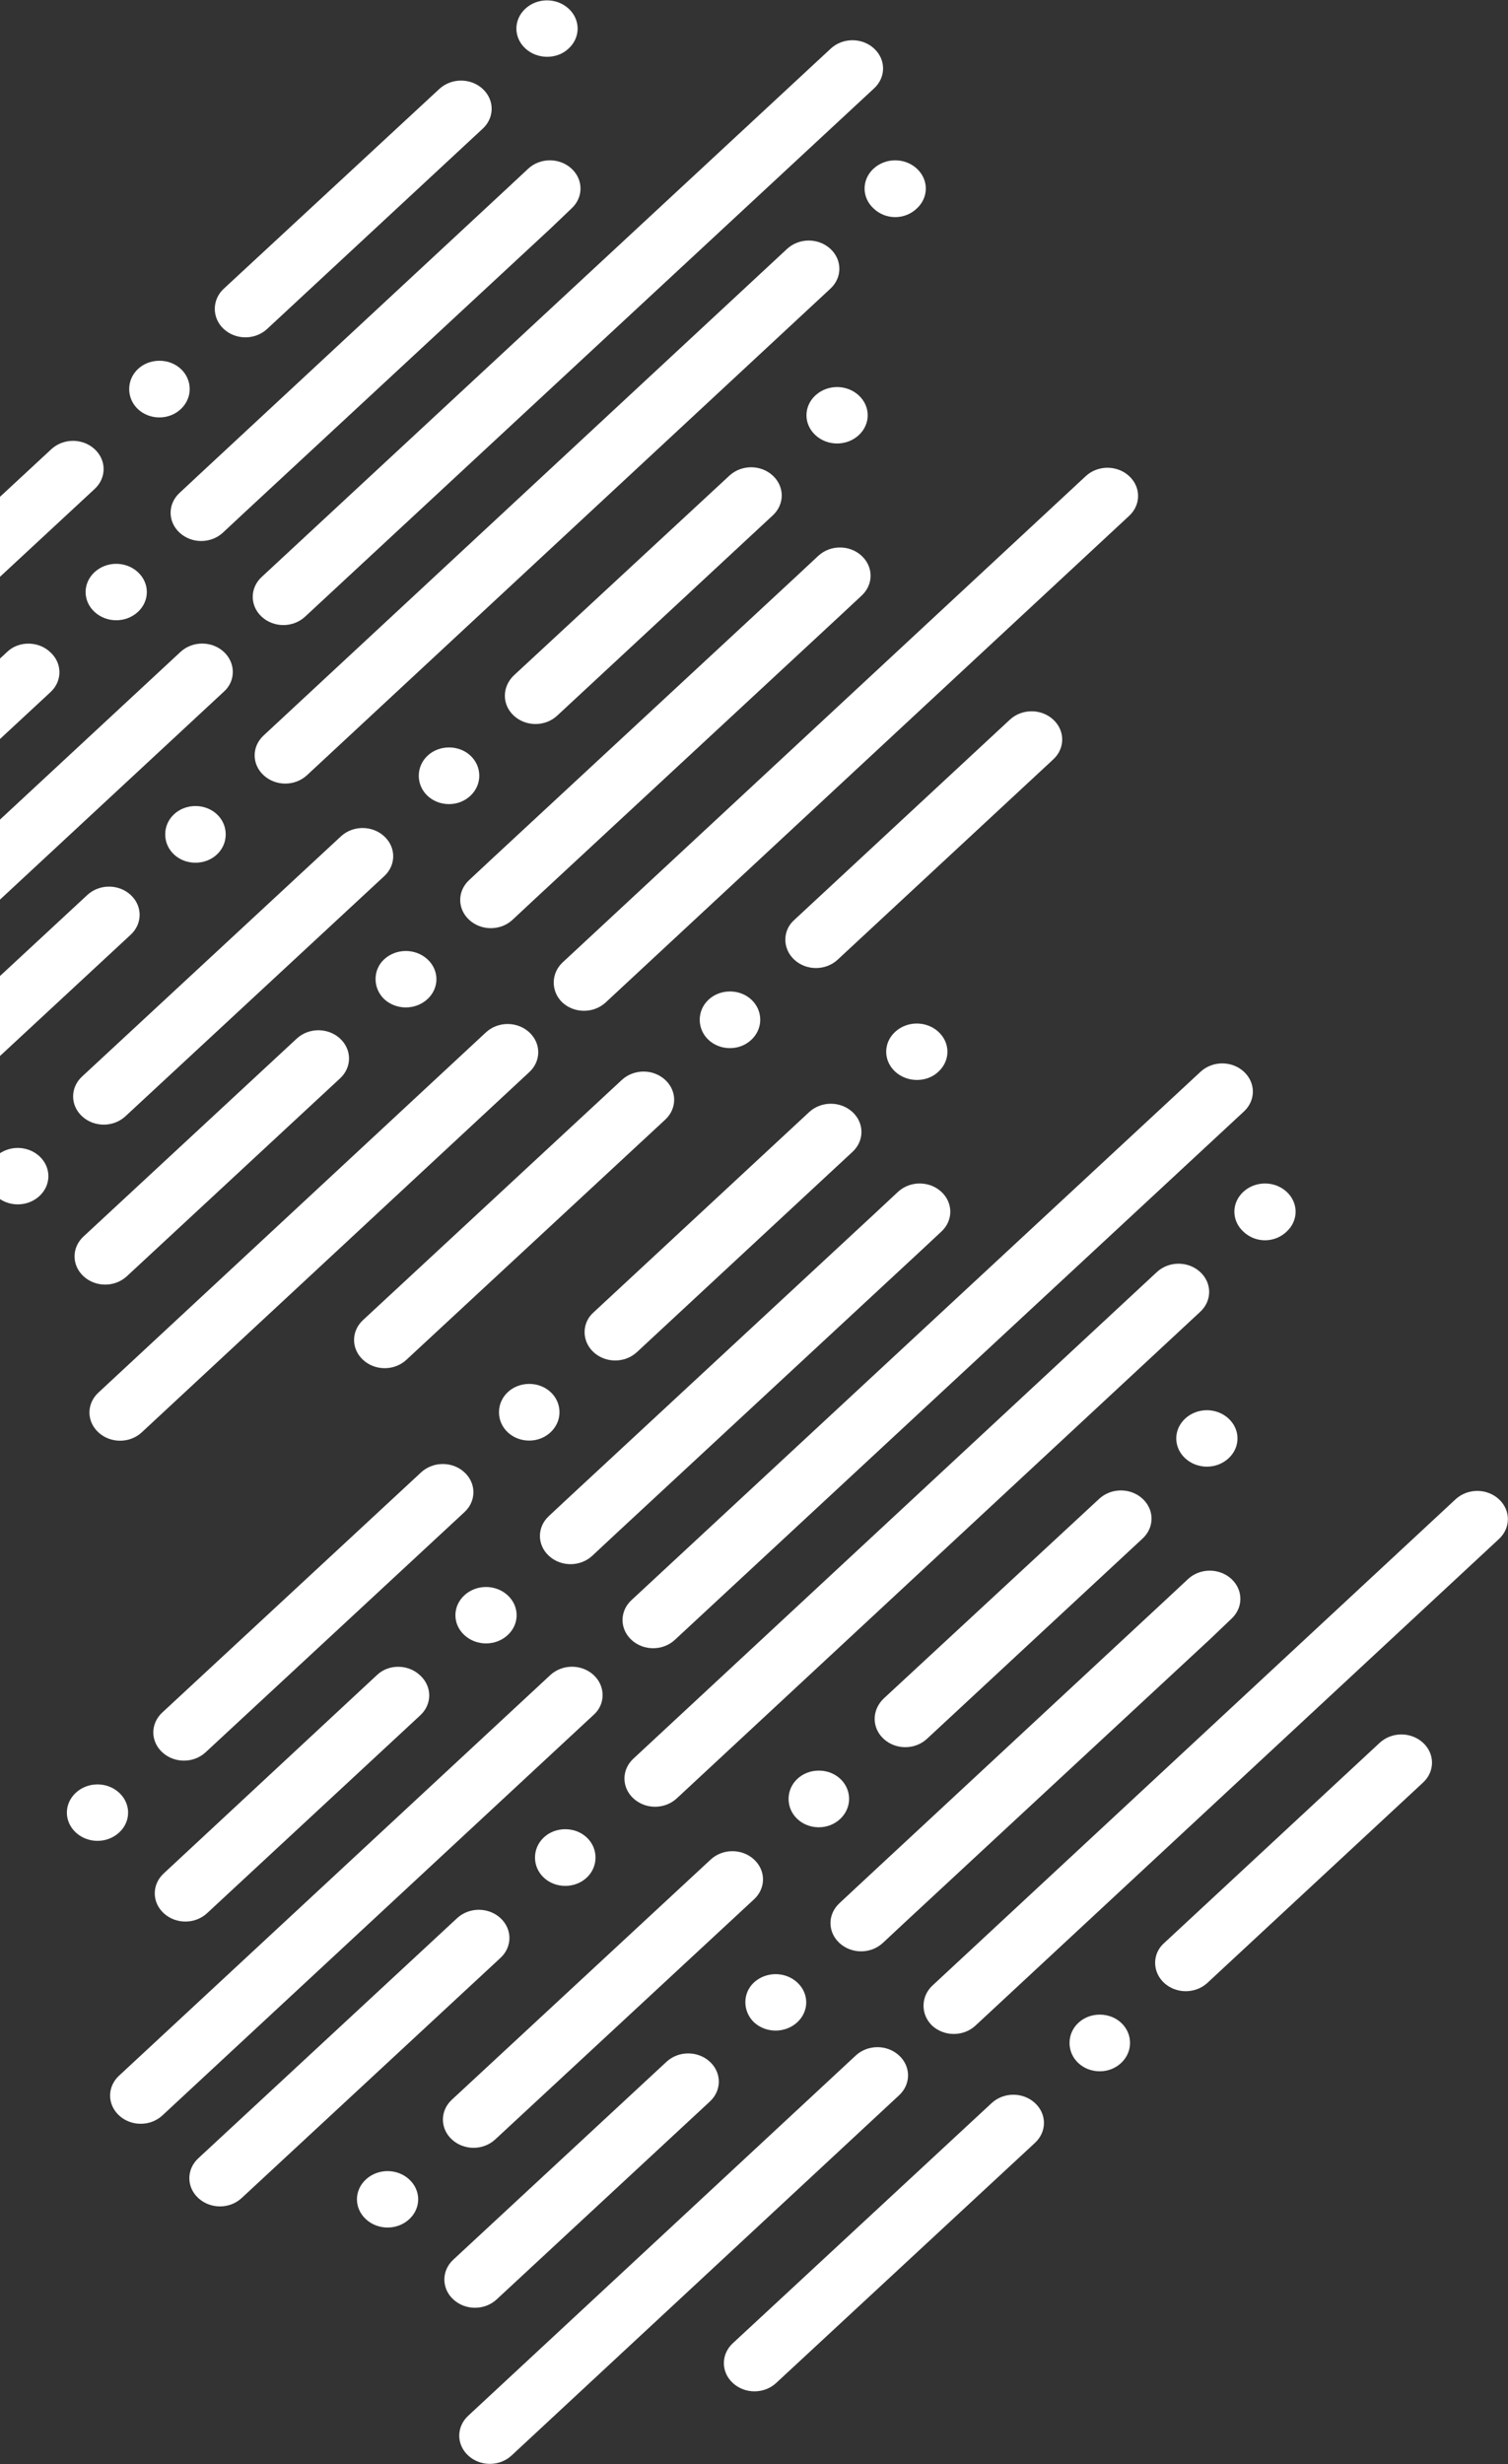 <?xml version="1.0" encoding="utf-8"?>
<!-- Generator: Adobe Illustrator 27.8.1, SVG Export Plug-In . SVG Version: 6.00 Build 0)  -->
<svg version="1.1" id="Layer_1" xmlns="http://www.w3.org/2000/svg" xmlns:xlink="http://www.w3.org/1999/xlink" x="0px" y="0px"
	 viewBox="0 0 314 513" style="enable-background:new 0 0 314 513;" xml:space="preserve">
<rect x="0" y="0" width="314" height="513" fill="#333333" stroke="none"/>
<style type="text/css">
	.st0{fill:#FFFFFF;}
</style>
<g>
	<g>
		<path class="st0" d="M85.2,453.7c-2.5-2.3-6.5-2.3-9,0c-2.5,2.3-2.5,6,0,8.3c2.5,2.3,6.5,2.3,9,0C87.7,459.7,87.7,456,85.2,453.7z
			"/>
		<path class="st0" d="M157,395.4c2.5-2.3,2.5-6,0-8.3c-2.5-2.3-6.5-2.3-9,0l-53.9,50c-2.5,2.3-2.5,6,0,8.3c2.5,2.3,6.5,2.3,9,0
			L157,395.4z"/>
		<path class="st0" d="M176.8,374.5c0-3.3-2.8-5.9-6.3-5.9s-6.3,2.6-6.3,5.9c0,3.3,2.8,5.9,6.3,5.9S176.8,377.7,176.8,374.5z"/>
		<path class="st0" d="M184,362c2.5,2.3,6.5,2.3,9,0l44.9-41.7c2.5-2.3,2.5-6,0-8.3c-2.5-2.3-6.5-2.3-9,0L184,353.6
			C181.5,356,181.5,359.7,184,362z"/>
		<path class="st0" d="M255.8,303.6c2.5-2.3,2.5-6,0-8.3c-2.5-2.3-6.5-2.3-9,0c-2.5,2.3-2.5,6,0,8.3
			C249.3,305.9,253.3,305.9,255.8,303.6z"/>
		<path class="st0" d="M194.1,421.7c2.5,2.3,6.5,2.3,9,0l109-101.3c2.5-2.3,2.5-6,0-8.3c-2.5-2.3-6.5-2.3-9,0l-109,101.3
			C191.7,415.7,191.7,419.4,194.1,421.7z"/>
		<path class="st0" d="M97.5,502.9c-2.5,2.3-2.5,6,0,8.3c2.5,2.3,6.5,2.3,9,0l80.7-75c2.5-2.3,2.5-6,0-8.3c-2.5-2.3-6.5-2.3-9,0
			L97.5,502.9z"/>
		<path class="st0" d="M256.4,337c2.5-2.3,2.5-6,0-8.3c-2.5-2.3-6.5-2.3-9,0l-4.5,4.2L179.3,392l-4.5,4.2c-2.5,2.3-2.5,6,0,8.3
			c2.5,2.3,6.5,2.3,9,0l4.5-4.2l63.7-59.1L256.4,337z"/>
		<path class="st0" d="M138.8,429.2l-44.4,41.2c-2.5,2.3-2.5,6,0,8.3c2.5,2.3,6.5,2.3,9,0l44.4-41.2c2.5-2.3,2.5-6,0-8.3
			C145.3,426.9,141.3,426.9,138.8,429.2z"/>
		<path class="st0" d="M157,421c2.5,2.3,6.5,2.3,9,0c2.5-2.3,2.5-6,0-8.3c-2.5-2.3-6.5-2.3-9,0C154.6,414.9,154.6,418.7,157,421z"/>
		<path class="st0" d="M24.8,373.2c-2.5-2.3-6.5-2.3-9,0c-2.5,2.3-2.5,6,0,8.3c2.5,2.3,6.5,2.3,9,0
			C27.3,379.2,27.3,375.5,24.8,373.2z"/>
		<path class="st0" d="M96.7,314.8c2.5-2.3,2.5-6,0-8.3c-2.5-2.3-6.5-2.3-9,0l-53.9,50c-2.5,2.3-2.5,6,0,8.3c2.5,2.3,6.5,2.3,9,0
			L96.7,314.8z"/>
		<path class="st0" d="M116.5,294c0-3.3-2.8-5.9-6.3-5.9s-6.3,2.6-6.3,5.9c0,3.3,2.8,5.9,6.3,5.9S116.5,297.2,116.5,294z"/>
		<path class="st0" d="M123.6,281.5c2.5,2.3,6.5,2.3,9,0l44.9-41.7c2.5-2.3,2.5-6,0-8.3c-2.5-2.3-6.5-2.3-9,0l-44.9,41.7
			C121.1,275.4,121.1,279.2,123.6,281.5z"/>
		<path class="st0" d="M195.4,223.1c2.5-2.3,2.5-6,0-8.3c-2.5-2.3-6.5-2.3-9,0c-2.5,2.3-2.5,6,0,8.3
			C188.9,225.4,193,225.4,195.4,223.1z"/>
		<path class="st0" d="M131.9,374.4c2.5,2.3,6.5,2.3,9,0l109-101.3c2.5-2.3,2.5-6,0-8.3c-2.5-2.3-6.5-2.3-9,0l-109,101.3
			C129.4,368.4,129.4,372.1,131.9,374.4z"/>
		<path class="st0" d="M267.9,256.4c2.5-2.3,2.5-6,0-8.3c-2.5-2.3-6.5-2.3-9,0c-2.5,2.3-2.5,6,0,8.3
			C261.4,258.8,265.4,258.8,267.9,256.4z"/>
		<path class="st0" d="M131.5,333.1c-2.5,2.3-2.5,6,0,8.3c2.5,2.3,6.5,2.3,9,0l118.5-110c2.5-2.3,2.5-6,0-8.3c-2.5-2.3-6.5-2.3-9,0
			L131.5,333.1z"/>
		<path class="st0" d="M196,256.4c2.5-2.3,2.5-6,0-8.3c-2.5-2.3-6.5-2.3-9,0l-4.5,4.2l-63.7,59.1l-4.5,4.2c-2.5,2.3-2.5,6,0,8.3
			c2.5,2.3,6.5,2.3,9,0l4.5-4.2l63.7-59.1L196,256.4z"/>
		<path class="st0" d="M123.6,348.7c-2.5-2.3-6.5-2.3-9,0l-89.8,83.4c-2.5,2.3-2.5,6,0,8.3c2.5,2.3,6.5,2.3,9,0l89.8-83.4
			C126.1,354.8,126.1,351,123.6,348.7L123.6,348.7z"/>
		<path class="st0" d="M78.5,348.7L34.1,390c-2.5,2.3-2.5,6,0,8.3c2.5,2.3,6.5,2.3,9,0l44.4-41.2c2.5-2.3,2.5-6,0-8.3
			C85,346.4,80.9,346.4,78.5,348.7z"/>
		<path class="st0" d="M96.7,340.4c2.5,2.3,6.5,2.3,9,0c2.5-2.3,2.5-6,0-8.3c-2.5-2.3-6.5-2.3-9,0C94.2,334.4,94.2,338.1,96.7,340.4
			z"/>
		<path class="st0" d="M104.2,407.6c2.5-2.3,2.5-6,0-8.3c-2.5-2.3-6.5-2.3-9,0l-53.9,50c-2.5,2.3-2.5,6,0,8.3c2.5,2.3,6.5,2.3,9,0
			L104.2,407.6z"/>
		<path class="st0" d="M124,386.7c0-3.3-2.8-5.9-6.3-5.9c-3.5,0-6.3,2.6-6.3,5.9s2.8,5.9,6.3,5.9C121.2,392.6,124,390,124,386.7z"/>
		<path class="st0" d="M215.5,446.1c2.5-2.3,2.5-6,0-8.3c-2.5-2.3-6.5-2.3-9,0l-53.9,50c-2.5,2.3-2.5,6,0,8.3c2.5,2.3,6.5,2.3,9,0
			L215.5,446.1z"/>
		<path class="st0" d="M235.3,425.3c0-3.3-2.8-5.9-6.3-5.9c-3.5,0-6.3,2.6-6.3,5.9c0,3.3,2.8,5.9,6.3,5.9
			C232.5,431.2,235.3,428.5,235.3,425.3z"/>
		<path class="st0" d="M242.4,412.8c2.5,2.3,6.5,2.3,9,0l44.9-41.7c2.5-2.3,2.5-6,0-8.3c-2.5-2.3-6.5-2.3-9,0l-44.9,41.7
			C239.9,406.7,239.9,410.5,242.4,412.8z"/>
	</g>
</g>
<g>
	<g>
		<path class="st0" d="M8.2,240.7c-2.5-2.3-6.5-2.3-9,0c-2.5,2.3-2.5,6,0,8.3c2.5,2.3,6.5,2.3,9,0C10.7,246.7,10.7,243,8.2,240.7z"
			/>
		<path class="st0" d="M80,182.4c2.5-2.3,2.5-6,0-8.3c-2.5-2.3-6.5-2.3-9,0l-53.9,50c-2.5,2.3-2.5,6,0,8.3c2.5,2.3,6.5,2.3,9,0
			L80,182.4z"/>
		<path class="st0" d="M99.8,161.5c0-3.3-2.8-5.9-6.3-5.9c-3.5,0-6.3,2.6-6.3,5.9c0,3.3,2.8,5.9,6.3,5.9
			C97,167.4,99.8,164.7,99.8,161.5z"/>
		<path class="st0" d="M107,149c2.5,2.3,6.5,2.3,9,0l44.9-41.7c2.5-2.3,2.5-6,0-8.3c-2.5-2.3-6.5-2.3-9,0L107,140.6
			C104.5,143,104.5,146.7,107,149z"/>
		<path class="st0" d="M178.8,90.6c2.5-2.3,2.5-6,0-8.3c-2.5-2.3-6.5-2.3-9,0c-2.5,2.3-2.5,6,0,8.3
			C172.3,92.9,176.3,92.9,178.8,90.6z"/>
		<path class="st0" d="M117.1,208.7c2.5,2.3,6.5,2.3,9,0l109-101.3c2.5-2.3,2.5-6,0-8.3c-2.5-2.3-6.5-2.3-9,0l-109,101.3
			C114.7,202.7,114.7,206.4,117.1,208.7z"/>
		<path class="st0" d="M20.5,289.9c-2.5,2.3-2.5,6,0,8.3c2.5,2.3,6.5,2.3,9,0l80.7-75c2.5-2.3,2.5-6,0-8.3c-2.5-2.3-6.5-2.3-9,0
			L20.5,289.9z"/>
		<path class="st0" d="M179.4,124c2.5-2.3,2.5-6,0-8.3c-2.5-2.3-6.5-2.3-9,0l-4.5,4.2l-63.7,59.1l-4.5,4.2c-2.5,2.3-2.5,6,0,8.3
			c2.5,2.3,6.5,2.3,9,0l4.5-4.2l63.7-59.1L179.4,124z"/>
		<path class="st0" d="M61.8,216.2l-44.4,41.2c-2.5,2.3-2.5,6,0,8.3c2.5,2.3,6.5,2.3,9,0l44.4-41.2c2.5-2.3,2.5-6,0-8.3
			C68.3,213.9,64.3,213.9,61.8,216.2z"/>
		<path class="st0" d="M80,208c2.5,2.3,6.5,2.3,9,0c2.5-2.3,2.5-6,0-8.3c-2.5-2.3-6.5-2.3-9,0C77.6,201.9,77.6,205.7,80,208z"/>
		<path class="st0" d="M19.7,101.8c2.5-2.3,2.5-6,0-8.3c-2.5-2.3-6.5-2.3-9,0l-53.9,50c-2.5,2.3-2.5,6,0,8.3c2.5,2.3,6.5,2.3,9,0
			L19.7,101.8z"/>
		<path class="st0" d="M39.5,81c0-3.3-2.8-5.9-6.3-5.9s-6.3,2.6-6.3,5.9c0,3.3,2.8,5.9,6.3,5.9S39.5,84.2,39.5,81z"/>
		<path class="st0" d="M46.6,68.5c2.5,2.3,6.5,2.3,9,0l44.9-41.7c2.5-2.3,2.5-6,0-8.3c-2.5-2.3-6.5-2.3-9,0L46.6,60.1
			C44.1,62.4,44.1,66.2,46.6,68.5z"/>
		<path class="st0" d="M118.4,10.1c2.5-2.3,2.5-6,0-8.3c-2.5-2.3-6.5-2.3-9,0c-2.5,2.3-2.5,6,0,8.3C111.9,12.4,116,12.4,118.4,10.1z
			"/>
		<path class="st0" d="M54.9,161.4c2.5,2.3,6.5,2.3,9,0l109-101.3c2.5-2.3,2.5-6,0-8.3c-2.5-2.3-6.5-2.3-9,0l-109,101.3
			C52.4,155.4,52.4,159.1,54.9,161.4z"/>
		<path class="st0" d="M190.9,43.4c2.5-2.3,2.5-6,0-8.3c-2.5-2.3-6.5-2.3-9,0c-2.5,2.3-2.5,6,0,8.3
			C184.4,45.8,188.4,45.8,190.9,43.4z"/>
		<path class="st0" d="M54.5,120.1c-2.5,2.3-2.5,6,0,8.3c2.5,2.3,6.5,2.3,9,0l118.5-110c2.5-2.3,2.5-6,0-8.3c-2.5-2.3-6.5-2.3-9,0
			L54.5,120.1z"/>
		<path class="st0" d="M119,43.4c2.5-2.3,2.5-6,0-8.3c-2.5-2.3-6.5-2.3-9,0l-4.5,4.2L41.9,98.4l-4.5,4.2c-2.5,2.3-2.5,6,0,8.3
			c2.5,2.3,6.5,2.3,9,0l4.5-4.2l63.7-59.1L119,43.4z"/>
		<path class="st0" d="M46.6,135.7c-2.5-2.3-6.5-2.3-9,0l-89.8,83.4c-2.5,2.3-2.5,6,0,8.3c2.5,2.3,6.5,2.3,9,0l89.8-83.4
			C49.1,141.8,49.1,138,46.6,135.7L46.6,135.7z"/>
		<path class="st0" d="M1.5,135.7L-42.9,177c-2.5,2.3-2.5,6,0,8.3c2.5,2.3,6.5,2.3,9,0l44.4-41.2c2.5-2.3,2.5-6,0-8.3
			C8,133.4,3.9,133.4,1.5,135.7z"/>
		<path class="st0" d="M19.7,127.4c2.5,2.3,6.5,2.3,9,0c2.5-2.3,2.5-6,0-8.3c-2.5-2.3-6.5-2.3-9,0C17.2,121.4,17.2,125.1,19.7,127.4
			z"/>
		<path class="st0" d="M27.2,194.6c2.5-2.3,2.5-6,0-8.3c-2.5-2.3-6.5-2.3-9,0l-53.9,50c-2.5,2.3-2.5,6,0,8.3c2.5,2.3,6.5,2.3,9,0
			L27.2,194.6z"/>
		<path class="st0" d="M47,173.7c0-3.3-2.8-5.9-6.3-5.9c-3.5,0-6.3,2.6-6.3,5.9c0,3.3,2.8,5.9,6.3,5.9C44.2,179.6,47,177,47,173.7z"
			/>
		<path class="st0" d="M138.5,233.1c2.5-2.3,2.5-6,0-8.3c-2.5-2.3-6.5-2.3-9,0l-53.9,50c-2.5,2.3-2.5,6,0,8.3c2.5,2.3,6.5,2.3,9,0
			L138.5,233.1z"/>
		<path class="st0" d="M158.3,212.3c0-3.3-2.8-5.9-6.3-5.9c-3.5,0-6.3,2.6-6.3,5.9c0,3.3,2.8,5.9,6.3,5.9
			C155.5,218.2,158.3,215.5,158.3,212.3z"/>
		<path class="st0" d="M165.4,199.8c2.5,2.3,6.5,2.3,9,0l44.9-41.7c2.5-2.3,2.5-6,0-8.3c-2.5-2.3-6.5-2.3-9,0l-44.9,41.7
			C162.9,193.7,162.9,197.5,165.4,199.8z"/>
	</g>
</g>
</svg>
